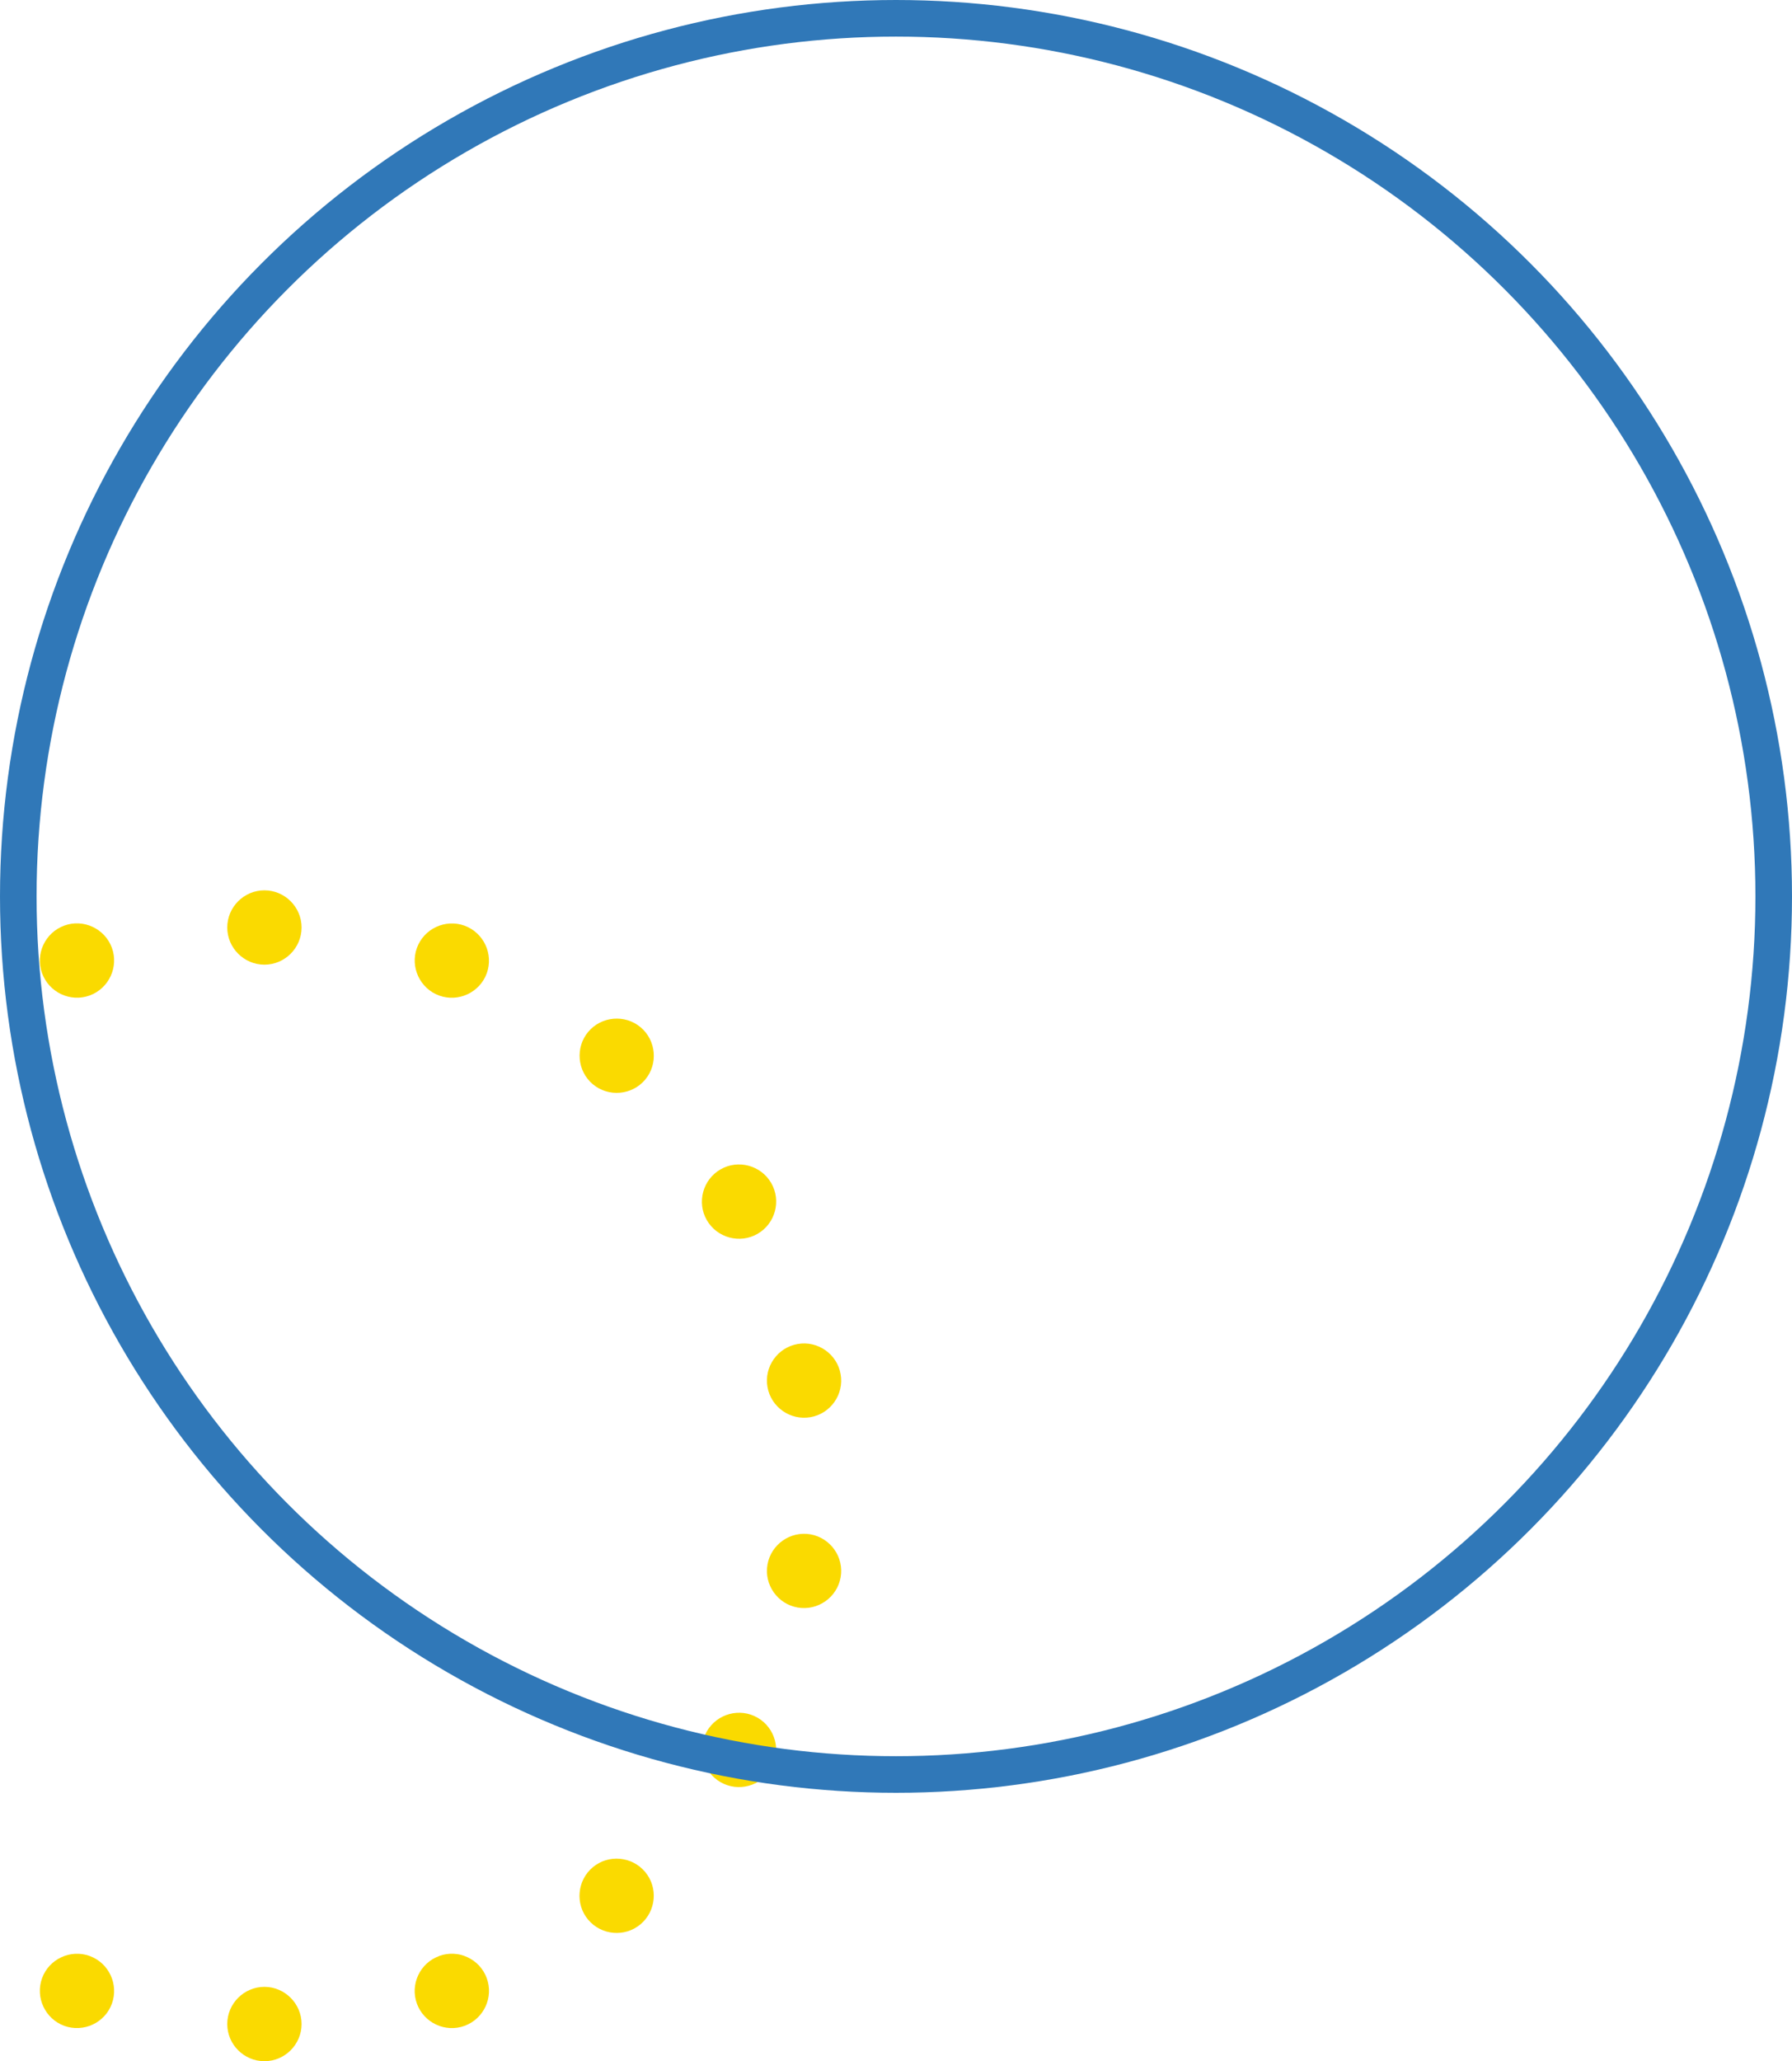 <?xml version="1.0" encoding="UTF-8"?><svg id="_レイヤー_2" xmlns="http://www.w3.org/2000/svg" viewBox="0 0 245 281.67"><defs><style>.cls-1{fill:#fada00;}.cls-2{fill:none;stroke:#3078b8;stroke-miterlimit:10;stroke-width:5px;}</style></defs><g id="design"><path class="cls-1" d="m36.15,131.83h0c-2.79,0-5.08-2.29-5.08-5.08s2.28-5.08,5.08-5.08,5.08,2.29,5.08,5.08h0c0,2.79-2.28,5.08-5.08,5.08"/><path class="cls-1" d="m12.26,136.04h0c-2.63.96-5.55-.41-6.51-3.04-.95-2.62.41-5.55,3.04-6.51h0c2.62-.96,5.55.41,6.51,3.04.95,2.62-.41,5.55-3.04,6.51"/><path class="cls-1" d="m12.26,267.3h0c2.63.96,3.99,3.88,3.04,6.51-.95,2.63-3.88,3.99-6.51,3.04-2.62-.96-3.99-3.88-3.04-6.51s3.89-3.99,6.51-3.04"/><path class="cls-1" d="m36.15,271.52h0c2.79,0,5.08,2.29,5.08,5.08h0c0,2.79-2.28,5.08-5.08,5.08s-5.08-2.29-5.08-5.08h0c0-2.79,2.28-5.08,5.08-5.08"/><path class="cls-1" d="m60.04,267.3h0c2.63-.96,5.56.41,6.51,3.04.96,2.62-.41,5.55-3.04,6.51h0c-2.62.96-5.55-.41-6.51-3.03h0c-.96-2.63.41-5.56,3.04-6.51"/><path class="cls-1" d="m81.04,255.18h0c2.14-1.8,5.36-1.51,7.16.63,1.8,2.14,1.51,5.36-.63,7.16-2.14,1.8-5.36,1.51-7.16-.63-1.8-2.14-1.51-5.36.63-7.16"/><path class="cls-1" d="m96.64,236.6h0c1.4-2.42,4.52-3.26,6.94-1.86,2.42,1.4,3.26,4.52,1.86,6.94-1.4,2.42-4.52,3.26-6.94,1.86-2.42-1.4-3.26-4.52-1.86-6.94"/><path class="cls-1" d="m104.93,213.8h0c.49-2.75,3.13-4.6,5.88-4.12,2.75.49,4.61,3.13,4.12,5.88-.49,2.75-3.13,4.6-5.88,4.12-2.75-.48-4.61-3.13-4.12-5.88"/><path class="cls-1" d="m104.93,189.55h0c-.49-2.75,1.37-5.4,4.12-5.88,2.75-.49,5.4,1.37,5.88,4.12.49,2.75-1.37,5.4-4.12,5.88-2.75.48-5.4-1.37-5.88-4.12"/><path class="cls-1" d="m96.64,166.75h0c-1.4-2.42-.56-5.54,1.86-6.94h0c2.42-1.4,5.54-.56,6.94,1.86h0c1.4,2.42.56,5.54-1.86,6.94-2.42,1.4-5.54.56-6.94-1.86"/><path class="cls-1" d="m81.05,148.17h0c-2.14-1.8-2.42-5.02-.63-7.16,1.8-2.14,5.02-2.42,7.16-.63,2.14,1.8,2.42,5.02.63,7.16s-5.02,2.42-7.16.63"/><path class="cls-1" d="m60.04,136.05h0c-2.62-.96-3.99-3.88-3.04-6.51h0c.96-2.63,3.88-3.99,6.51-3.04,2.62.96,3.99,3.88,3.04,6.51h0c-.96,2.63-3.88,3.99-6.51,3.04"/><circle class="cls-2" cx="122.5" cy="122.5" r="120"/></g></svg>